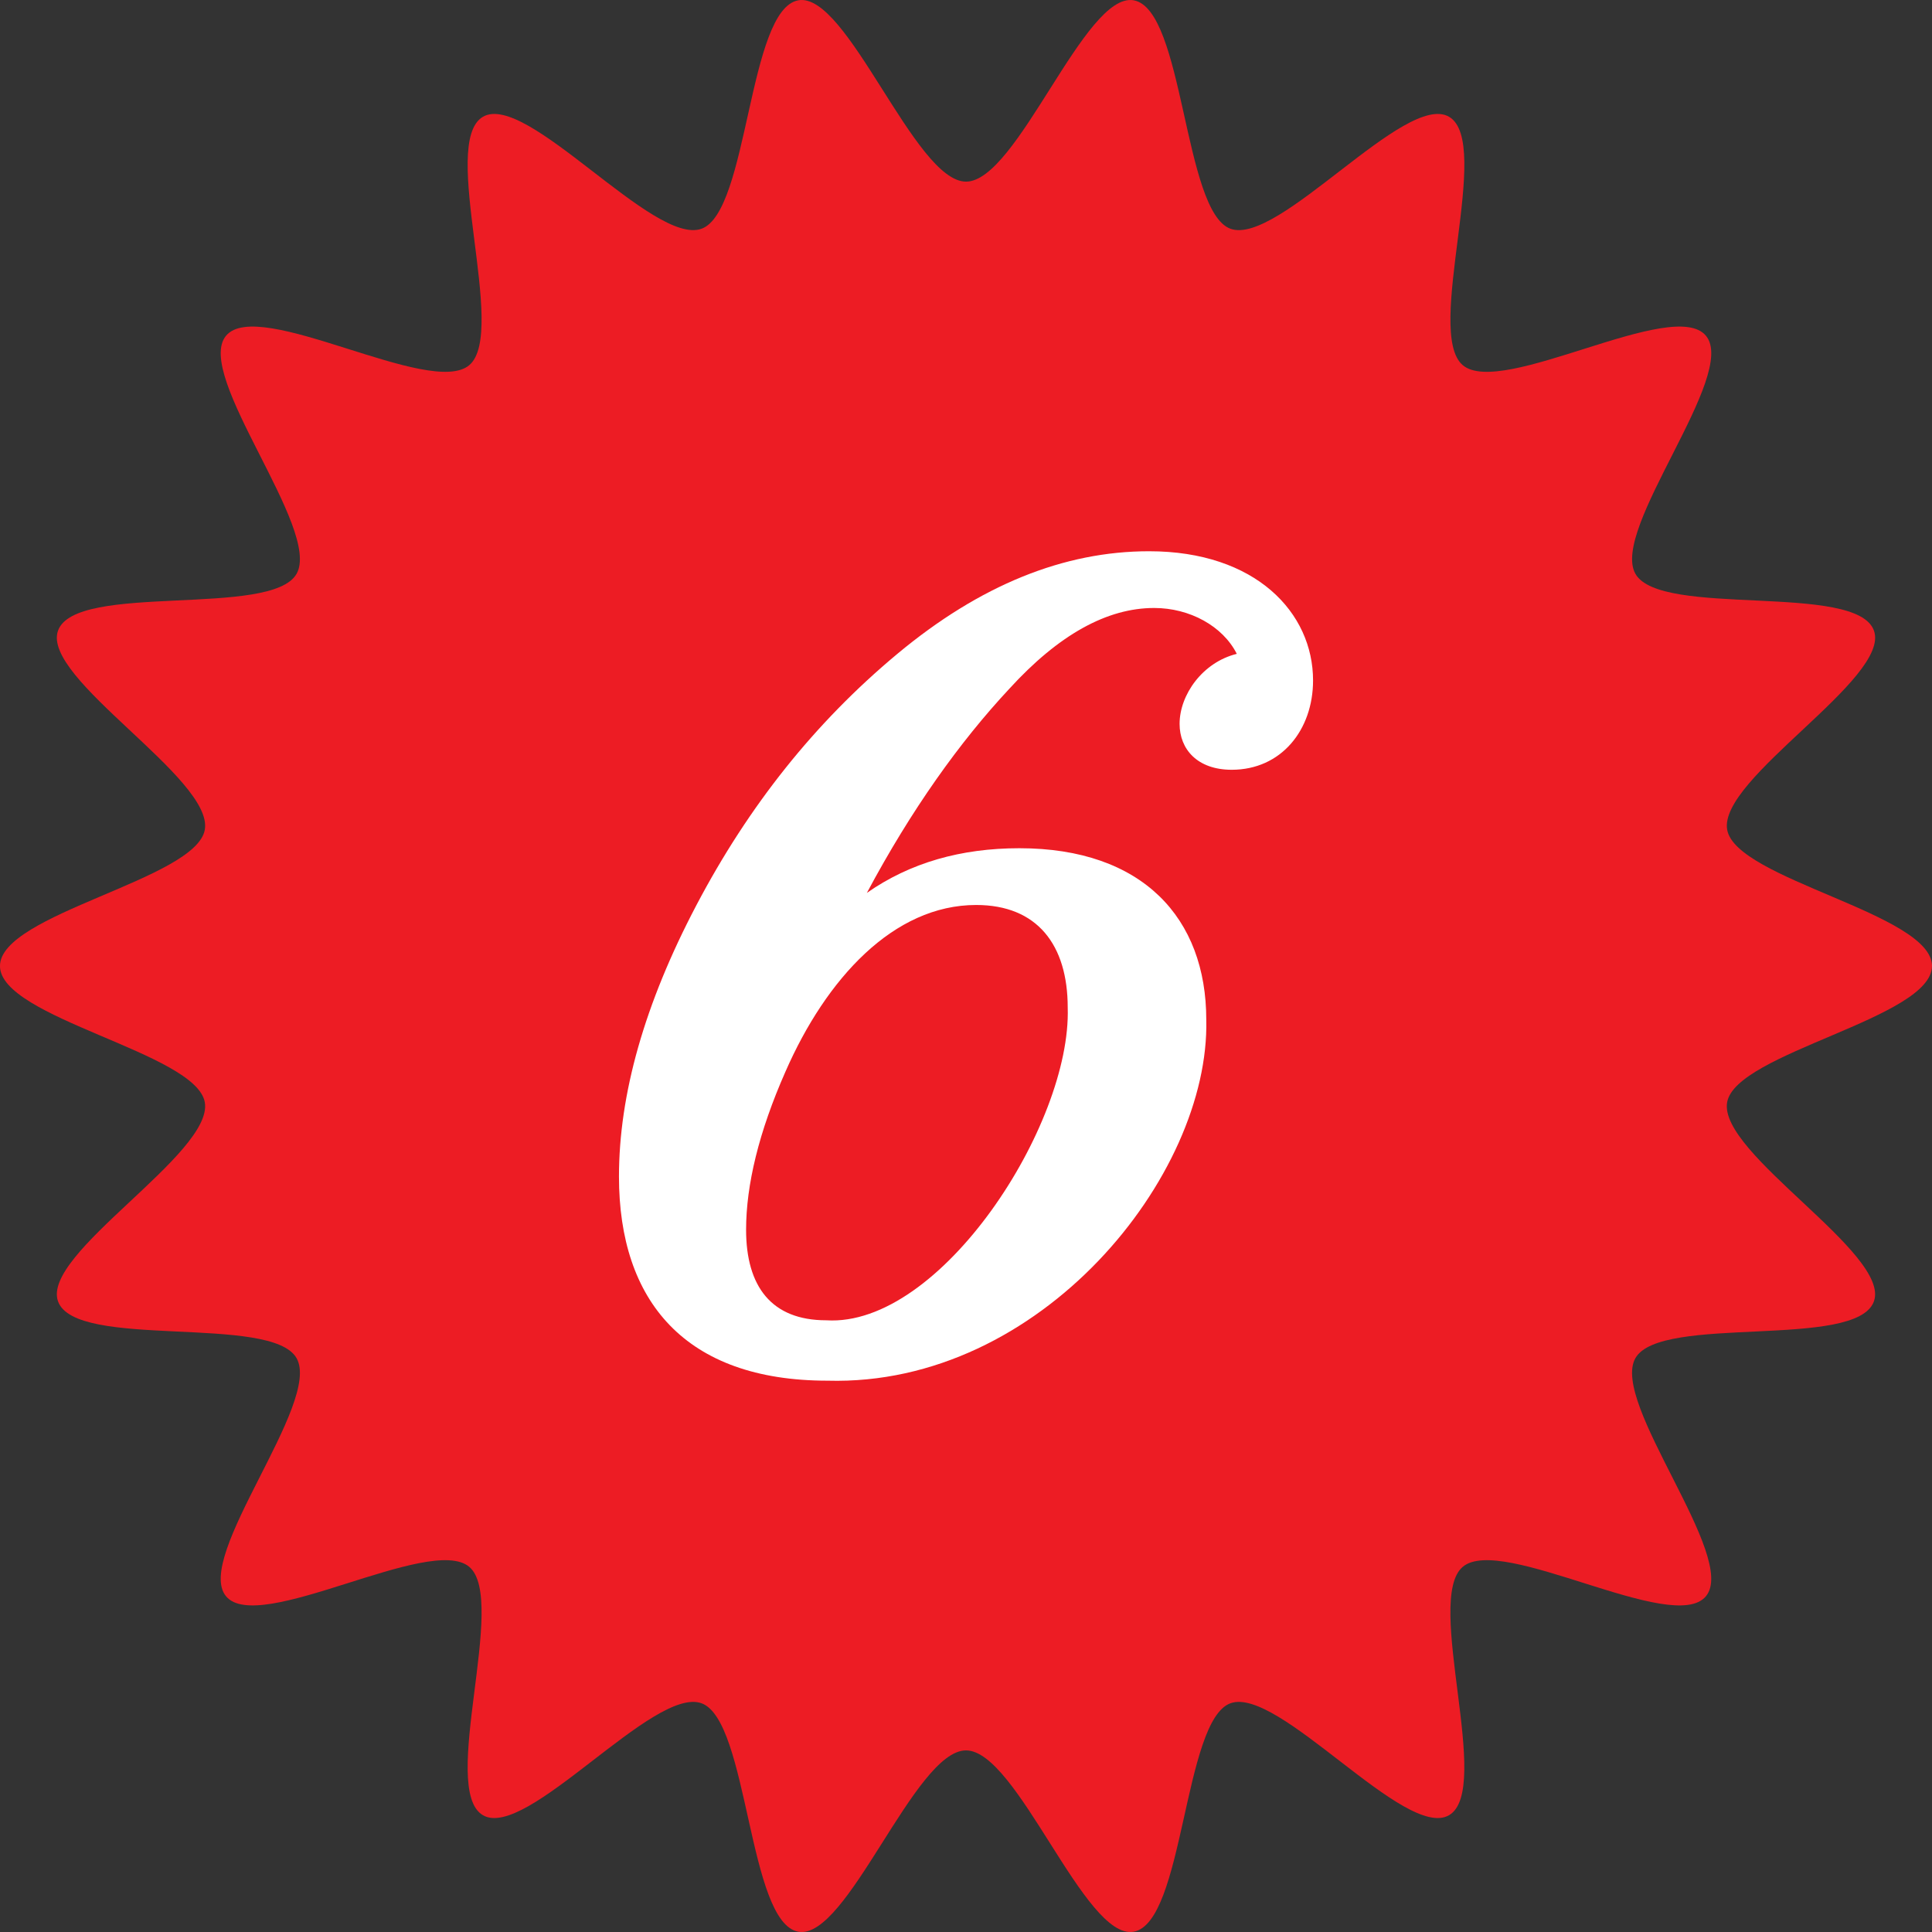 <svg xmlns="http://www.w3.org/2000/svg" id="Layer_1" data-name="Layer 1" width="74" height="74" viewBox="0 0 74 74"><rect x="0" y="0" width="74" height="74" fill="#333333" stroke="none"/><path d="M74,37c0-2.001-7.517-3.316-7.846-5.222-.338-1.961,6.279-5.795,5.622-7.624-.668-1.861-8.17-.481-9.135-2.174-.975-1.708,3.945-7.616,2.701-9.119-1.246-1.506-7.832,2.389-9.317,1.124-1.481-1.263,1.162-8.521-.521-9.511-1.668-.979-6.545,4.965-8.378,4.286-1.802-.666-1.772-8.406-3.705-8.749-1.877-.333-4.449,6.946-6.42,6.946S32.457-.322,30.579.011c-1.932.343-1.903,8.083-3.704,8.749-1.834.678-6.71-5.266-8.379-4.286-1.683.99.96,8.248-.52,9.511-1.483,1.264-8.07-2.63-9.319-1.124-1.244,1.503,3.675,7.411,2.702,9.119-.965,1.693-8.467.313-9.136,2.174-.657,1.829,5.959,5.663,5.622,7.624-.328,1.907-7.846,3.222-7.846,5.222s7.517,3.317,7.846,5.222c.338,1.962-6.279,5.795-5.622,7.624.669,1.861,8.171.481,9.136,2.174.974,1.708-3.946,7.617-2.702,9.12,1.246,1.505,7.833-2.39,9.319-1.124,1.48,1.262-1.163,8.521.52,9.51,1.668.979,6.545-4.965,8.379-4.285,1.801.666,1.772,8.405,3.704,8.748,1.878.334,4.449-6.945,6.421-6.945s4.543,7.281,6.42,6.945c1.933-.343,1.903-8.082,3.705-8.748,1.833-.679,6.709,5.265,8.378,4.285,1.683-.989-.96-8.248.521-9.51,1.483-1.265,8.07,2.629,9.317,1.124,1.244-1.503-3.675-7.412-2.701-9.12.965-1.693,8.467-.313,9.135-2.174.657-1.829-5.959-5.662-5.622-7.624.328-1.905,7.846-3.22,7.846-5.222Z" style="fill: #ed1c24; stroke-width: 0px;"></path><path d="M44.012,21.114c-3.262,0-6.476,1.294-9.641,3.93-3.165,2.636-5.697,5.827-7.693,9.619-1.996,3.792-2.97,7.26-2.97,10.404,0,4.764,2.532,7.816,7.985,7.816,8.18.231,14.656-7.862,14.51-13.827,0-3.885-2.434-6.567-7.157-6.567-2.24,0-4.188.555-5.843,1.711,1.704-3.19,3.554-5.78,5.453-7.815,1.899-2.081,3.749-3.098,5.551-3.098,1.363,0,2.629.694,3.165,1.757-1.315.324-2.191,1.572-2.191,2.682,0,.971.681,1.758,1.996,1.758,1.899,0,3.116-1.527,3.116-3.422,0-2.59-2.191-4.948-6.281-4.948ZM37.39,34.663c2.337,0,3.506,1.526,3.506,3.93.146,4.486-4.869,12.255-9.251,11.977-2.094,0-3.068-1.294-3.068-3.468,0-1.711.487-3.746,1.509-6.058,1.559-3.56,4.139-6.381,7.304-6.381Z" style="fill: #fff; stroke-width: 0px;"></path></svg>